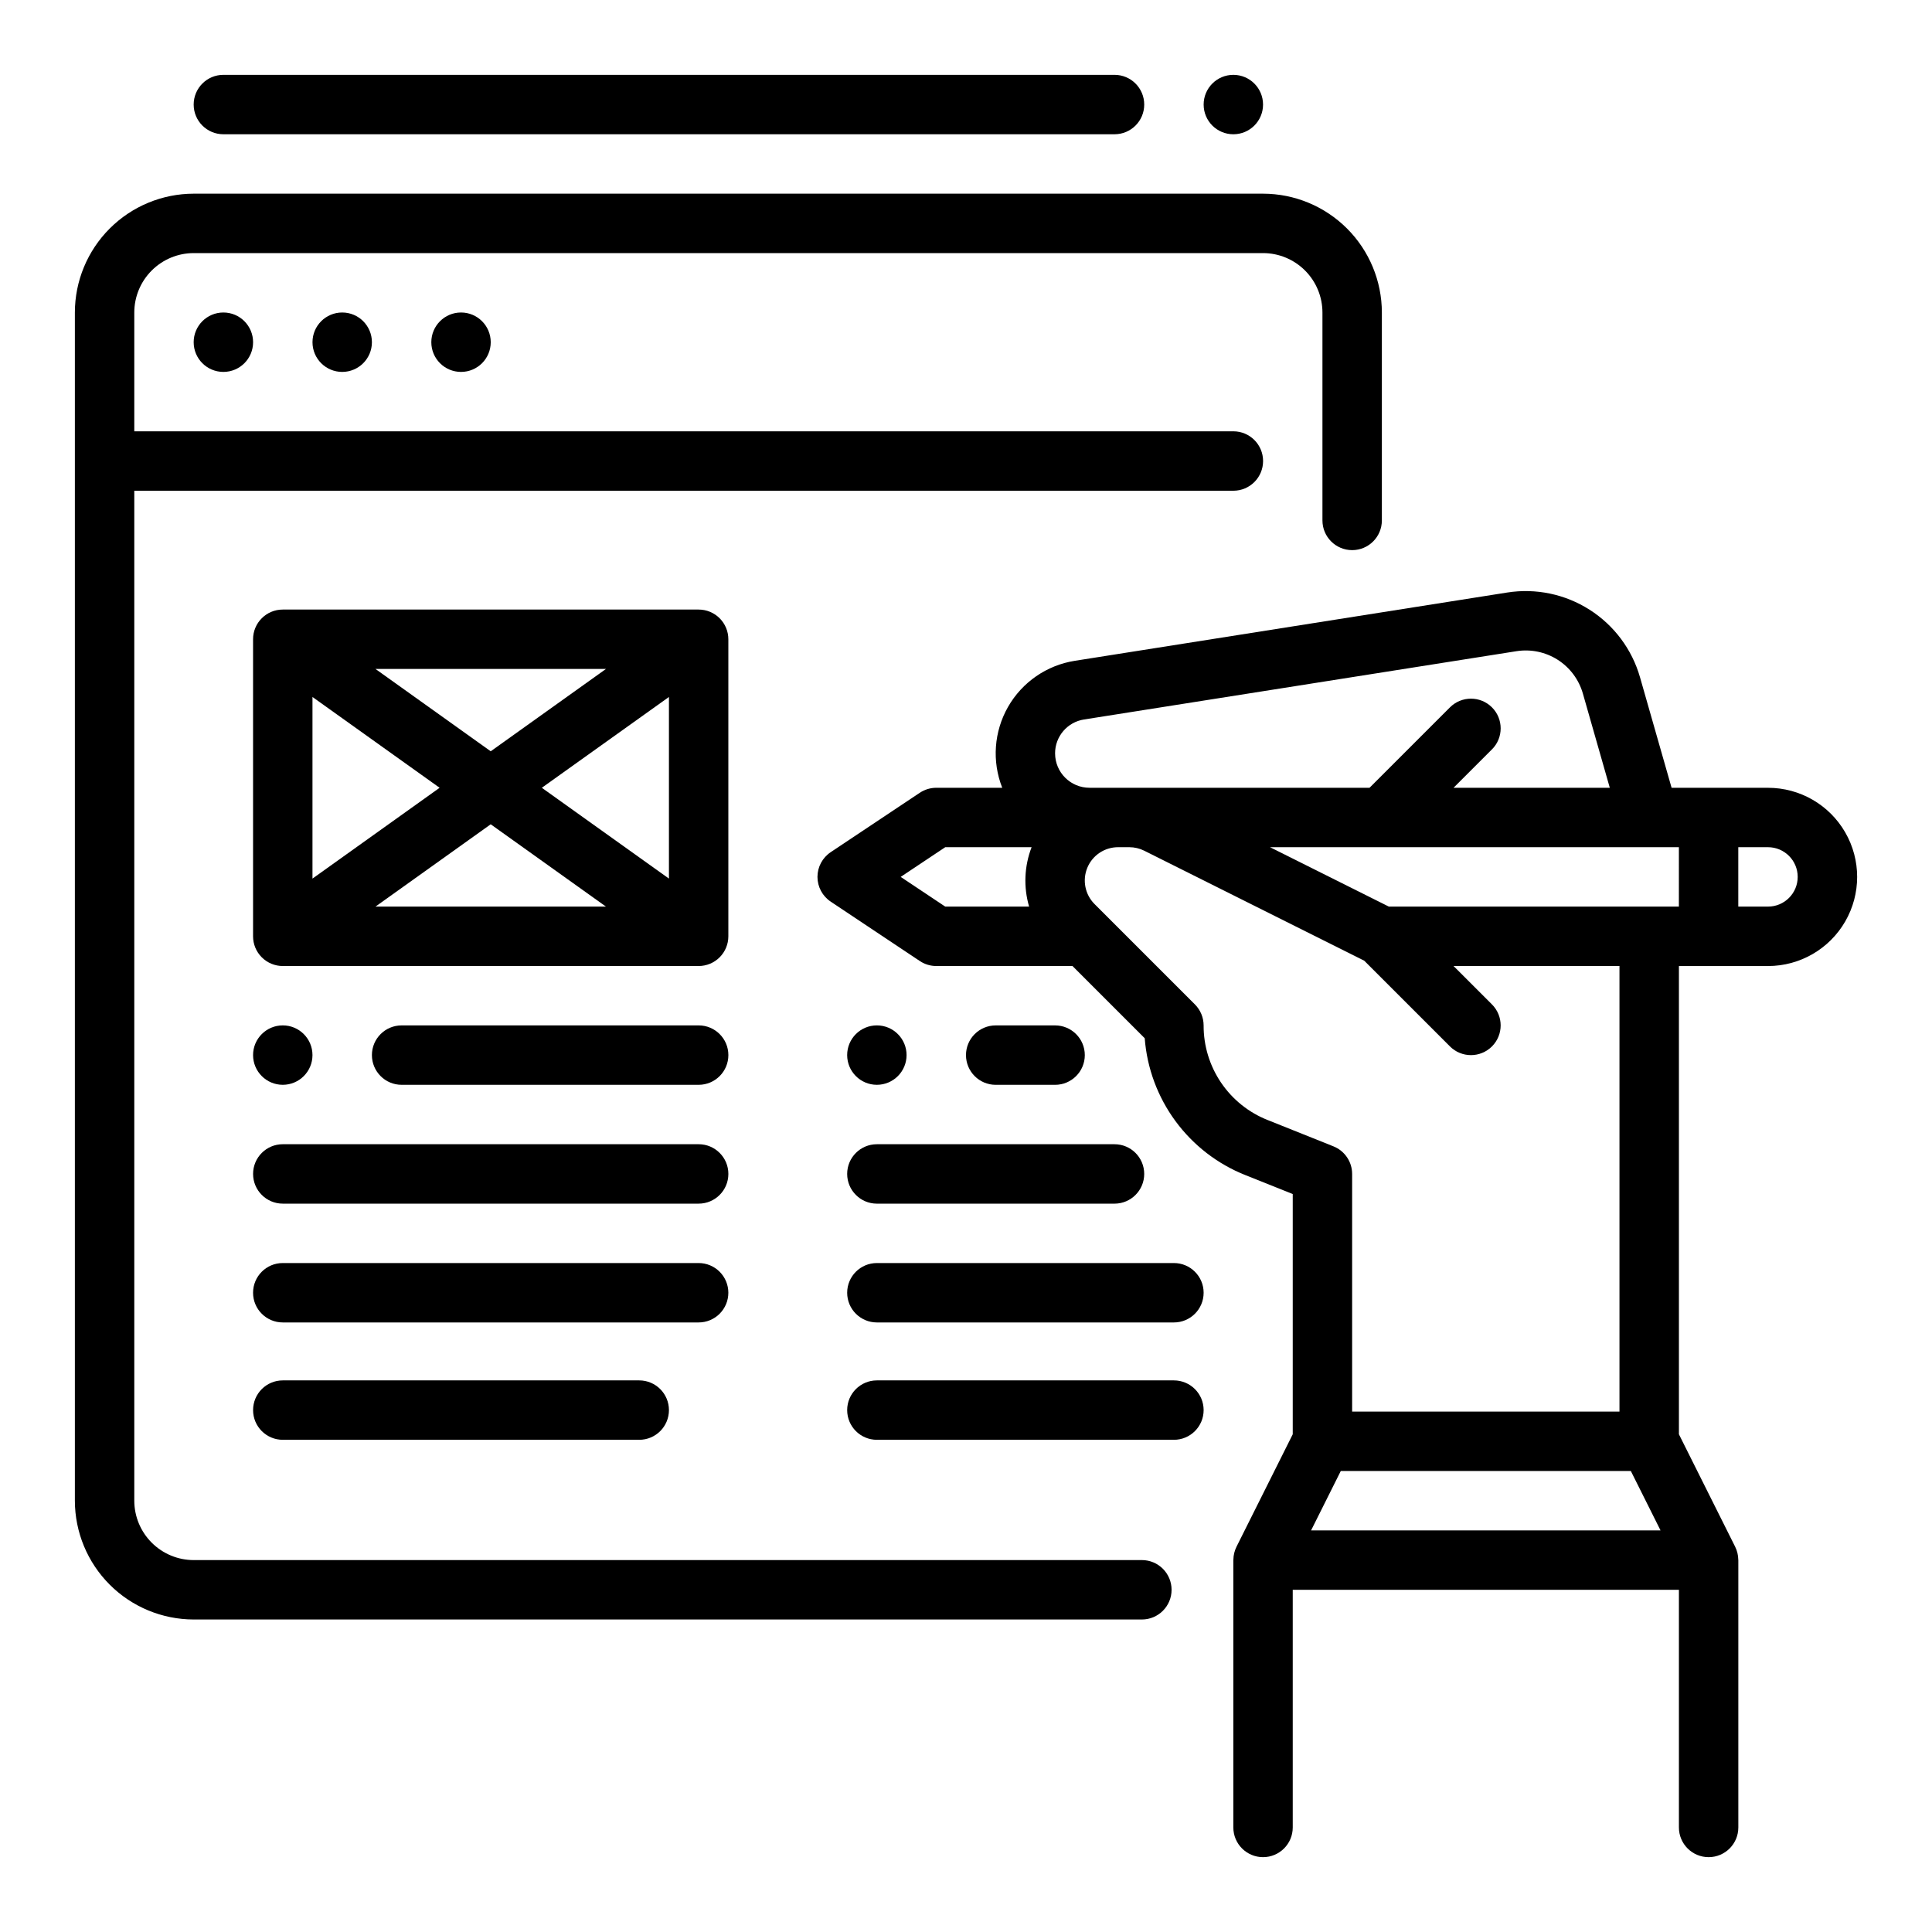 <?xml version="1.0" encoding="UTF-8"?>
<!-- Uploaded to: ICON Repo, www.svgrepo.com, Generator: ICON Repo Mixer Tools -->
<svg fill="#000000" width="800px" height="800px" version="1.1" viewBox="144 144 512 512" xmlns="http://www.w3.org/2000/svg">
 <g>
  <path d="m612.54 352.77h-25.551l-8.371-29.293c-2.117-7.391-6.863-13.75-13.344-17.883-6.481-4.137-14.246-5.762-21.84-4.57l-114.59 18.094c-7.445 1.172-13.957 5.664-17.699 12.207-3.738 6.543-4.305 14.434-1.539 21.445h-17.48c-1.555 0-3.074 0.461-4.367 1.324l-23.617 15.742h0.004c-2.191 1.461-3.508 3.918-3.508 6.551 0 2.633 1.316 5.09 3.508 6.551l23.617 15.742h-0.004c1.293 0.863 2.812 1.324 4.367 1.324h36.098l19.137 19.137 0.004-0.004c0.605 7.953 3.434 15.57 8.164 21.988 4.727 6.422 11.164 11.383 18.578 14.316l12.484 4.996v63.66l-14.914 29.824h0.004c-0.523 1.051-0.801 2.203-0.816 3.371 0 0.051-0.016 0.098-0.016 0.148v70.852c0 4.348 3.523 7.871 7.871 7.871s7.871-3.523 7.871-7.871v-62.977h102.34v62.977c0 4.348 3.527 7.871 7.875 7.871 4.348 0 7.871-3.523 7.871-7.871v-70.852c0-0.051-0.012-0.098-0.016-0.148-0.02-1.168-0.297-2.32-0.816-3.371l-14.914-29.824v-124.09h23.617c8.438 0 16.234-4.504 20.453-11.809 4.219-7.309 4.219-16.309 0-23.617-4.219-7.309-12.016-11.809-20.453-11.809zm-195.82 31.488h-22.219l-11.809-7.871 11.809-7.871h22.883c-1.941 5.031-2.176 10.566-0.66 15.742zm6.887-40.598v0.004c-0.016-4.488 3.254-8.316 7.688-8.996l114.59-18.094c3.797-0.598 7.684 0.211 10.926 2.277 3.238 2.07 5.613 5.254 6.668 8.949l7.133 24.969h-41.406l10.176-10.176h0.004c3.074-3.074 3.074-8.059 0-11.133s-8.059-3.074-11.133 0l-21.312 21.309h-74.223c-5.027-0.004-9.102-4.078-9.109-9.105zm56.34 97.16v0.004c-5.023-1.988-9.328-5.445-12.359-9.922-3.027-4.473-4.637-9.754-4.617-15.156 0-2.086-0.832-4.09-2.309-5.566l-26.598-26.598c-2.523-2.523-3.277-6.32-1.91-9.621 1.363-3.297 4.582-5.445 8.152-5.445h2.977c1.371 0 2.723 0.32 3.949 0.93l58.309 29.152 22.711 22.711v0.004c3.074 3.074 8.059 3.074 11.133 0 3.074-3.074 3.074-8.059 0-11.133l-10.18-10.176h43.973v118.08h-70.848v-62.977c0-3.219-1.961-6.113-4.949-7.309zm11.504 108.75 7.871-15.742h76.863l7.871 15.742zm97.469-165.31h-76.859l-31.488-15.742h108.35zm23.617 0h-7.871v-15.742h7.871c4.348 0 7.871 3.523 7.871 7.871 0 4.348-3.523 7.871-7.871 7.871z"/>
  <path d="m478.72 171.71c0 4.348-3.523 7.871-7.871 7.871s-7.871-3.523-7.871-7.871c0-4.348 3.523-7.875 7.871-7.875s7.871 3.527 7.871 7.875"/>
  <path d="m203.2 179.58h236.16c4.348 0 7.871-3.523 7.871-7.871 0-4.348-3.523-7.875-7.871-7.875h-236.16c-4.348 0-7.875 3.527-7.875 7.875 0 4.348 3.527 7.871 7.875 7.871z"/>
  <path d="m446.61 557.44h-251.28c-4.172-0.004-8.176-1.664-11.125-4.617-2.953-2.949-4.613-6.953-4.617-11.125v-267.65h291.27c4.348 0 7.871-3.523 7.871-7.871 0-4.348-3.523-7.875-7.871-7.875h-291.27v-31.488c0.004-4.172 1.664-8.176 4.617-11.125 2.949-2.953 6.953-4.613 11.125-4.617h283.39c4.176 0.004 8.176 1.664 11.129 4.617 2.949 2.949 4.609 6.953 4.613 11.125v55.105c0 4.348 3.527 7.871 7.875 7.871 4.348 0 7.871-3.523 7.871-7.871v-55.105c-0.008-8.348-3.328-16.352-9.234-22.254-5.902-5.902-13.906-9.223-22.254-9.234h-283.39c-8.348 0.012-16.352 3.332-22.254 9.234-5.902 5.902-9.223 13.906-9.234 22.254v314.88c0.012 8.348 3.332 16.352 9.234 22.254 5.902 5.902 13.906 9.223 22.254 9.234h251.28c4.348 0 7.871-3.523 7.871-7.871s-3.523-7.875-7.871-7.875z"/>
  <path d="m211.07 234.69c0 4.348-3.523 7.871-7.871 7.871-4.348 0-7.875-3.523-7.875-7.871s3.527-7.875 7.875-7.875c4.348 0 7.871 3.527 7.871 7.875"/>
  <path d="m242.56 234.69c0 4.348-3.523 7.871-7.871 7.871s-7.875-3.523-7.875-7.871 3.527-7.875 7.875-7.875 7.871 3.527 7.871 7.875"/>
  <path d="m274.05 234.69c0 4.348-3.523 7.871-7.871 7.871-4.348 0-7.875-3.523-7.875-7.871s3.527-7.875 7.875-7.875c4.348 0 7.871 3.527 7.871 7.875"/>
  <path d="m226.81 423.61c0 4.348-3.523 7.875-7.871 7.875s-7.871-3.527-7.871-7.875c0-4.348 3.523-7.871 7.871-7.871s7.871 3.523 7.871 7.871"/>
  <path d="m329.15 415.74h-78.719c-4.348 0-7.871 3.523-7.871 7.871 0 4.348 3.523 7.875 7.871 7.875h78.719c4.348 0 7.875-3.527 7.875-7.875 0-4.348-3.527-7.871-7.875-7.871z"/>
  <path d="m329.15 447.23h-110.21c-4.348 0-7.871 3.523-7.871 7.871 0 4.348 3.523 7.875 7.871 7.875h110.21c4.348 0 7.875-3.527 7.875-7.875 0-4.348-3.527-7.871-7.875-7.871z"/>
  <path d="m337.02 486.59c0-2.086-0.832-4.09-2.309-5.566-1.473-1.477-3.477-2.305-5.566-2.305h-110.21c-4.348 0-7.871 3.523-7.871 7.871s3.523 7.871 7.871 7.871h110.21c2.09 0 4.094-0.828 5.566-2.305 1.477-1.477 2.309-3.477 2.309-5.566z"/>
  <path d="m218.94 509.82c-4.348 0-7.871 3.523-7.871 7.871 0 4.348 3.523 7.871 7.871 7.871h94.465c4.348 0 7.871-3.523 7.871-7.871 0-4.348-3.523-7.871-7.871-7.871z"/>
  <path d="m384.25 423.61c0 4.348-3.523 7.875-7.871 7.875-4.348 0-7.871-3.527-7.871-7.875 0-4.348 3.523-7.871 7.871-7.871 4.348 0 7.871 3.523 7.871 7.871"/>
  <path d="m423.61 431.49c4.348 0 7.875-3.527 7.875-7.875 0-4.348-3.527-7.871-7.875-7.871h-15.742c-4.348 0-7.871 3.523-7.871 7.871 0 4.348 3.523 7.875 7.871 7.875z"/>
  <path d="m376.38 462.98h62.977c4.348 0 7.871-3.527 7.871-7.875 0-4.348-3.523-7.871-7.871-7.871h-62.977c-4.348 0-7.871 3.523-7.871 7.871 0 4.348 3.523 7.875 7.871 7.875z"/>
  <path d="m455.1 478.72h-78.719c-4.348 0-7.871 3.523-7.871 7.871s3.523 7.871 7.871 7.871h78.719c4.348 0 7.875-3.523 7.875-7.871s-3.527-7.871-7.875-7.871z"/>
  <path d="m455.1 509.82h-78.719c-4.348 0-7.871 3.523-7.871 7.871 0 4.348 3.523 7.871 7.871 7.871h78.719c4.348 0 7.875-3.523 7.875-7.871 0-4.348-3.527-7.871-7.875-7.871z"/>
  <path d="m337.02 313.41c0-2.086-0.832-4.09-2.309-5.566-1.473-1.477-3.477-2.305-5.566-2.305h-110.21c-4.348 0-7.871 3.523-7.871 7.871v78.719c0 2.09 0.828 4.09 2.305 5.566 1.477 1.477 3.481 2.309 5.566 2.309h110.21c2.09 0 4.094-0.832 5.566-2.309 1.477-1.477 2.309-3.477 2.309-5.566zm-110.21 15.297 33.691 24.062-33.691 24.066zm16.695-7.426h61.078l-30.539 21.816zm30.539 41.164 30.539 21.812h-61.078zm13.543-9.676 33.688-24.062v48.129z"/>
 </g>
</svg>